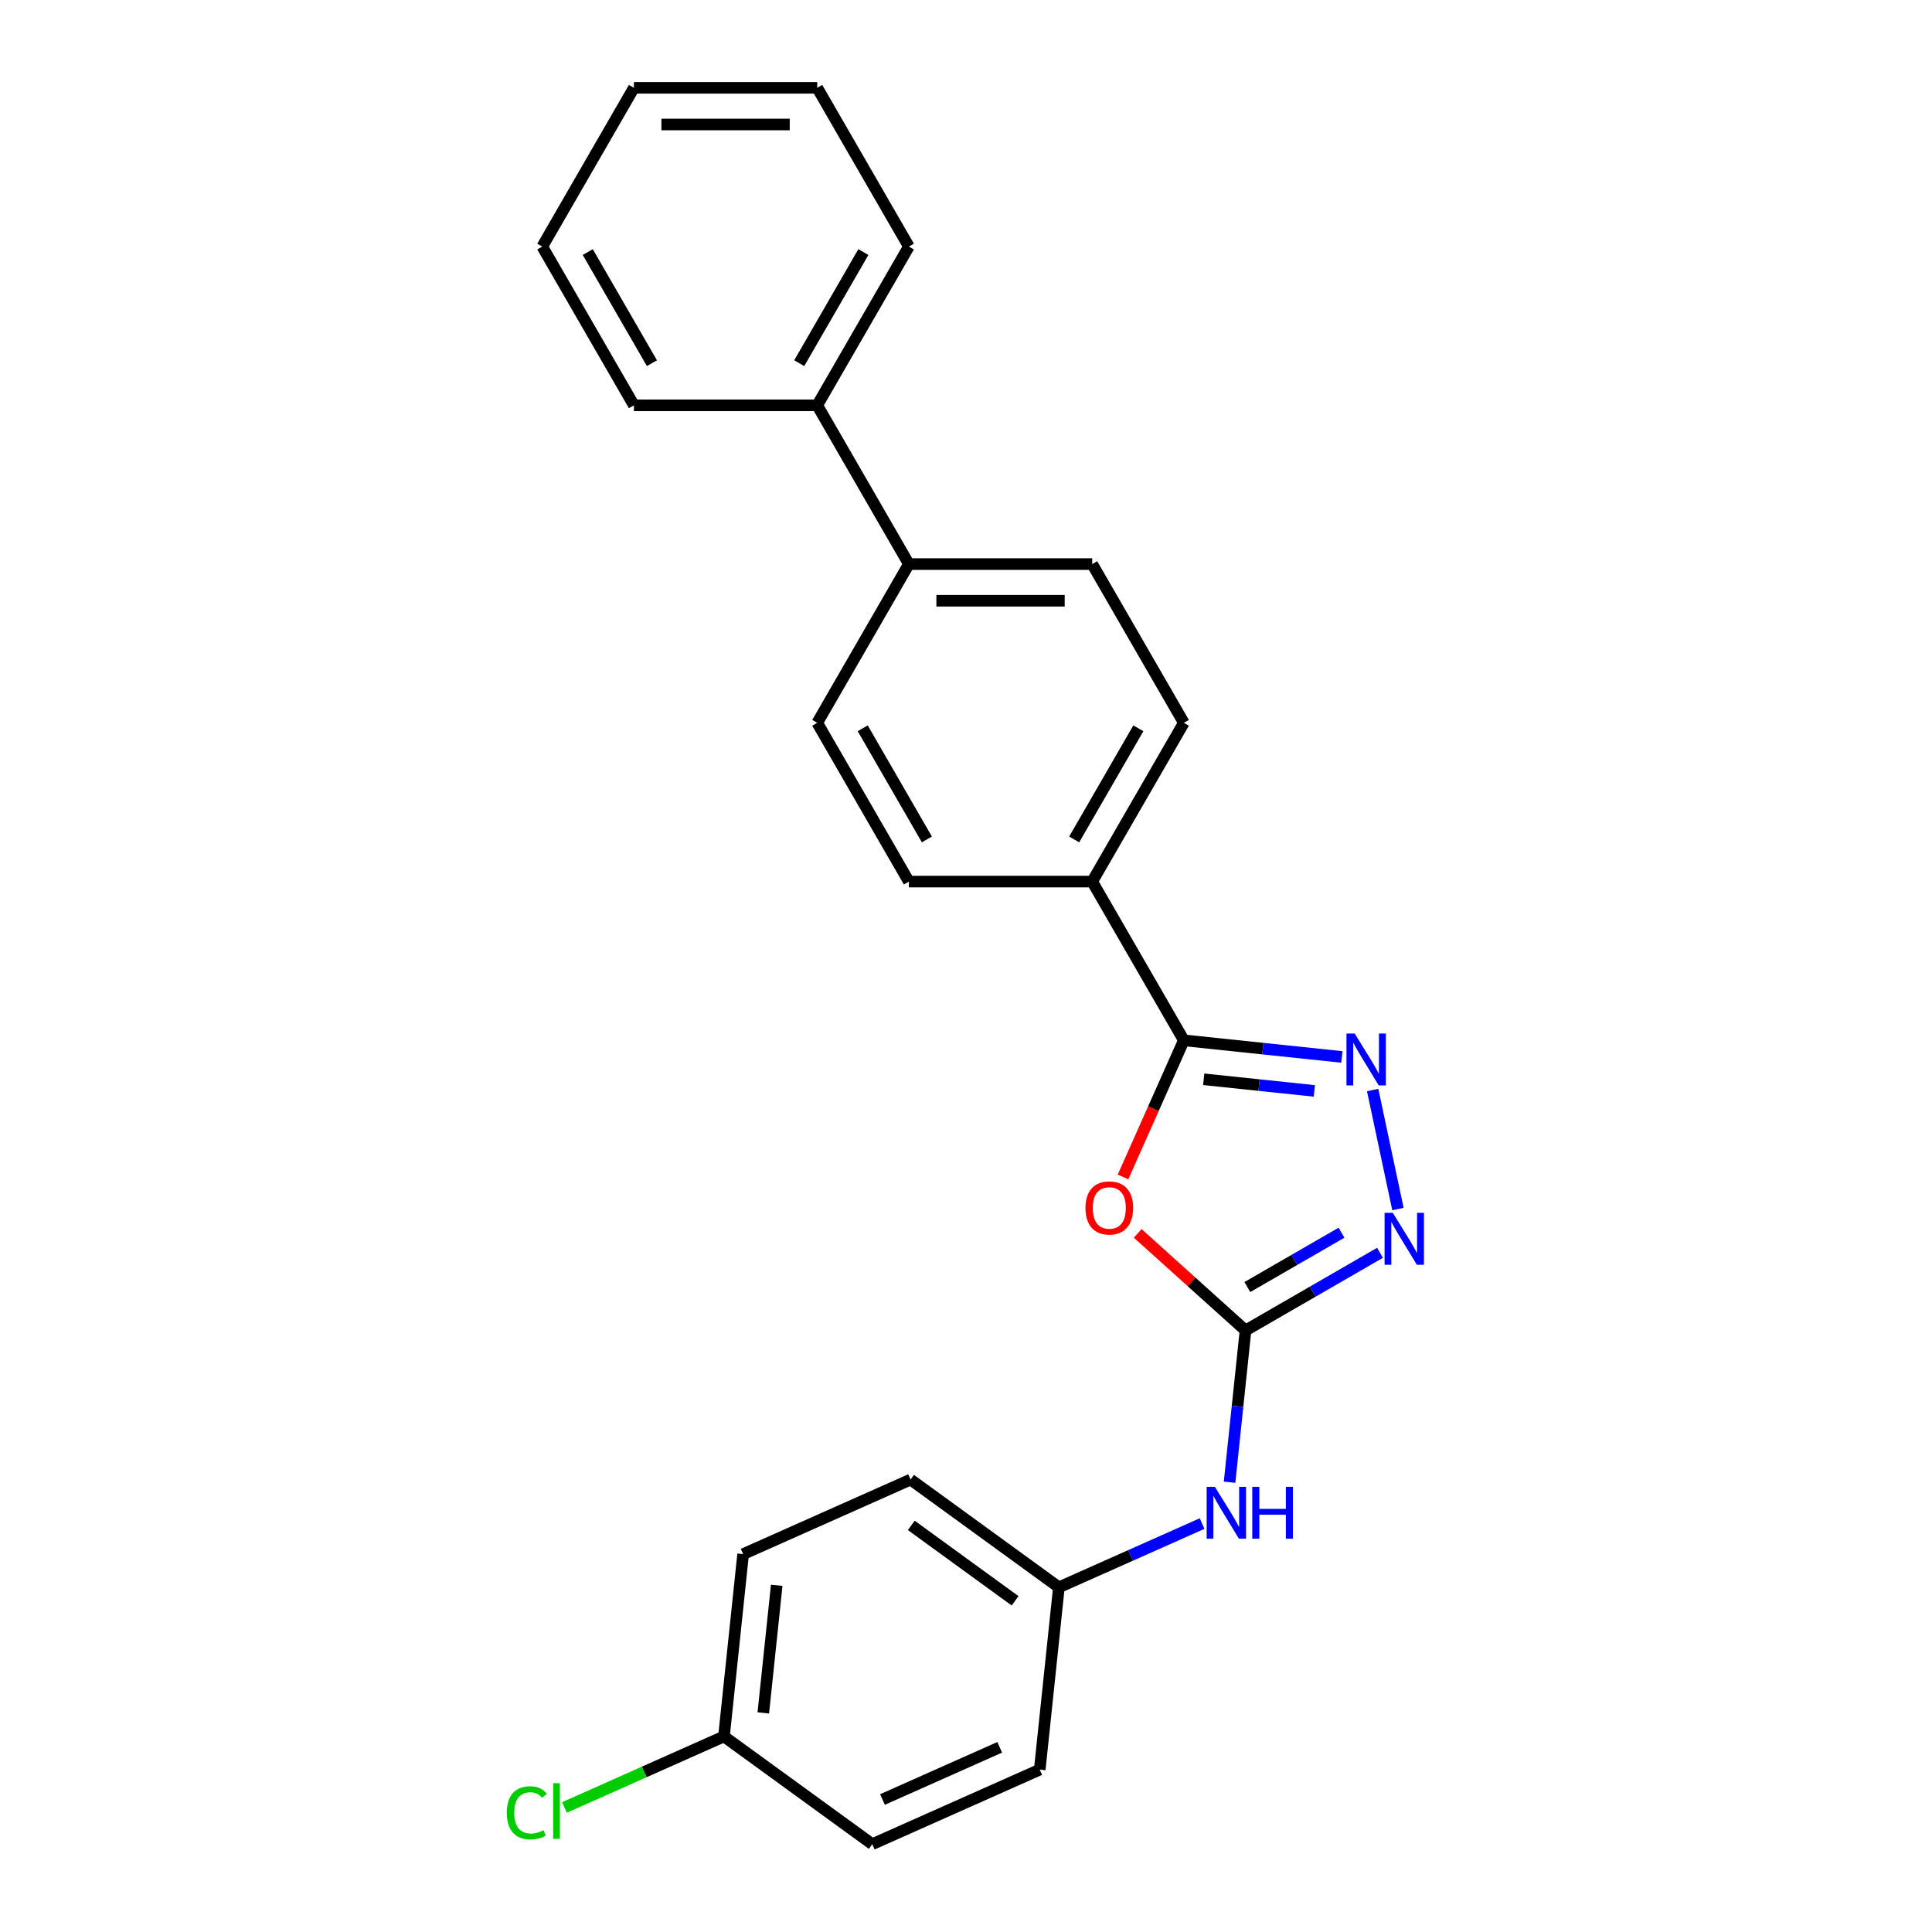 <?xml version='1.0' encoding='iso-8859-1'?>
<svg version='1.1' baseProfile='full'
              xmlns='http://www.w3.org/2000/svg'
                      xmlns:rdkit='http://www.rdkit.org/xml'
                      xmlns:xlink='http://www.w3.org/1999/xlink'
                  xml:space='preserve'
width='1000px' height='1000px' viewBox='0 0 1000 1000'>
<!-- END OF HEADER -->
<rect style='opacity:1.0;fill:#FFFFFF;stroke:none' width='1000' height='1000' x='0' y='0'> </rect>
<path class='bond-0' d='M 588.872,638.393 L 616.774,663.516' style='fill:none;fill-rule:evenodd;stroke:#FF0000;stroke-width:6px;stroke-linecap:butt;stroke-linejoin:miter;stroke-opacity:1' />
<path class='bond-0' d='M 616.774,663.516 L 644.676,688.639' style='fill:none;fill-rule:evenodd;stroke:#000000;stroke-width:6px;stroke-linecap:butt;stroke-linejoin:miter;stroke-opacity:1' />
<path class='bond-1' d='M 581.271,609.192 L 597.014,573.832' style='fill:none;fill-rule:evenodd;stroke:#FF0000;stroke-width:6px;stroke-linecap:butt;stroke-linejoin:miter;stroke-opacity:1' />
<path class='bond-1' d='M 597.014,573.832 L 612.758,538.472' style='fill:none;fill-rule:evenodd;stroke:#000000;stroke-width:6px;stroke-linecap:butt;stroke-linejoin:miter;stroke-opacity:1' />
<path class='bond-3' d='M 644.676,688.639 L 679.48,668.545' style='fill:none;fill-rule:evenodd;stroke:#000000;stroke-width:6px;stroke-linecap:butt;stroke-linejoin:miter;stroke-opacity:1' />
<path class='bond-3' d='M 679.48,668.545 L 714.284,648.451' style='fill:none;fill-rule:evenodd;stroke:#0000FF;stroke-width:6px;stroke-linecap:butt;stroke-linejoin:miter;stroke-opacity:1' />
<path class='bond-3' d='M 645.629,666.177 L 669.992,652.111' style='fill:none;fill-rule:evenodd;stroke:#000000;stroke-width:6px;stroke-linecap:butt;stroke-linejoin:miter;stroke-opacity:1' />
<path class='bond-3' d='M 669.992,652.111 L 694.354,638.045' style='fill:none;fill-rule:evenodd;stroke:#0000FF;stroke-width:6px;stroke-linecap:butt;stroke-linejoin:miter;stroke-opacity:1' />
<path class='bond-4' d='M 644.676,688.639 L 640.548,727.916' style='fill:none;fill-rule:evenodd;stroke:#000000;stroke-width:6px;stroke-linecap:butt;stroke-linejoin:miter;stroke-opacity:1' />
<path class='bond-4' d='M 640.548,727.916 L 636.42,767.193' style='fill:none;fill-rule:evenodd;stroke:#0000FF;stroke-width:6px;stroke-linecap:butt;stroke-linejoin:miter;stroke-opacity:1' />
<path class='bond-2' d='M 612.758,538.472 L 653.657,542.771' style='fill:none;fill-rule:evenodd;stroke:#000000;stroke-width:6px;stroke-linecap:butt;stroke-linejoin:miter;stroke-opacity:1' />
<path class='bond-2' d='M 653.657,542.771 L 694.557,547.07' style='fill:none;fill-rule:evenodd;stroke:#0000FF;stroke-width:6px;stroke-linecap:butt;stroke-linejoin:miter;stroke-opacity:1' />
<path class='bond-2' d='M 623.044,558.634 L 651.674,561.643' style='fill:none;fill-rule:evenodd;stroke:#000000;stroke-width:6px;stroke-linecap:butt;stroke-linejoin:miter;stroke-opacity:1' />
<path class='bond-2' d='M 651.674,561.643 L 680.303,564.653' style='fill:none;fill-rule:evenodd;stroke:#0000FF;stroke-width:6px;stroke-linecap:butt;stroke-linejoin:miter;stroke-opacity:1' />
<path class='bond-5' d='M 612.758,538.472 L 565.317,456.303' style='fill:none;fill-rule:evenodd;stroke:#000000;stroke-width:6px;stroke-linecap:butt;stroke-linejoin:miter;stroke-opacity:1' />
<path class='bond-24' d='M 710.479,564.197 L 723.572,625.795' style='fill:none;fill-rule:evenodd;stroke:#0000FF;stroke-width:6px;stroke-linecap:butt;stroke-linejoin:miter;stroke-opacity:1' />
<path class='bond-12' d='M 622.196,788.594 L 585.138,805.093' style='fill:none;fill-rule:evenodd;stroke:#0000FF;stroke-width:6px;stroke-linecap:butt;stroke-linejoin:miter;stroke-opacity:1' />
<path class='bond-12' d='M 585.138,805.093 L 548.08,821.592' style='fill:none;fill-rule:evenodd;stroke:#000000;stroke-width:6px;stroke-linecap:butt;stroke-linejoin:miter;stroke-opacity:1' />
<path class='bond-7' d='M 565.317,456.303 L 612.758,374.133' style='fill:none;fill-rule:evenodd;stroke:#000000;stroke-width:6px;stroke-linecap:butt;stroke-linejoin:miter;stroke-opacity:1' />
<path class='bond-7' d='M 555.999,434.489 L 589.207,376.97' style='fill:none;fill-rule:evenodd;stroke:#000000;stroke-width:6px;stroke-linecap:butt;stroke-linejoin:miter;stroke-opacity:1' />
<path class='bond-8' d='M 565.317,456.303 L 470.435,456.303' style='fill:none;fill-rule:evenodd;stroke:#000000;stroke-width:6px;stroke-linecap:butt;stroke-linejoin:miter;stroke-opacity:1' />
<path class='bond-6' d='M 470.435,291.963 L 422.995,374.133' style='fill:none;fill-rule:evenodd;stroke:#000000;stroke-width:6px;stroke-linecap:butt;stroke-linejoin:miter;stroke-opacity:1' />
<path class='bond-11' d='M 470.435,291.963 L 422.995,209.794' style='fill:none;fill-rule:evenodd;stroke:#000000;stroke-width:6px;stroke-linecap:butt;stroke-linejoin:miter;stroke-opacity:1' />
<path class='bond-25' d='M 470.435,291.963 L 565.317,291.963' style='fill:none;fill-rule:evenodd;stroke:#000000;stroke-width:6px;stroke-linecap:butt;stroke-linejoin:miter;stroke-opacity:1' />
<path class='bond-25' d='M 484.668,310.94 L 551.085,310.94' style='fill:none;fill-rule:evenodd;stroke:#000000;stroke-width:6px;stroke-linecap:butt;stroke-linejoin:miter;stroke-opacity:1' />
<path class='bond-9' d='M 612.758,374.133 L 565.317,291.963' style='fill:none;fill-rule:evenodd;stroke:#000000;stroke-width:6px;stroke-linecap:butt;stroke-linejoin:miter;stroke-opacity:1' />
<path class='bond-10' d='M 470.435,456.303 L 422.995,374.133' style='fill:none;fill-rule:evenodd;stroke:#000000;stroke-width:6px;stroke-linecap:butt;stroke-linejoin:miter;stroke-opacity:1' />
<path class='bond-10' d='M 479.753,434.489 L 446.545,376.97' style='fill:none;fill-rule:evenodd;stroke:#000000;stroke-width:6px;stroke-linecap:butt;stroke-linejoin:miter;stroke-opacity:1' />
<path class='bond-19' d='M 422.995,209.794 L 470.435,127.624' style='fill:none;fill-rule:evenodd;stroke:#000000;stroke-width:6px;stroke-linecap:butt;stroke-linejoin:miter;stroke-opacity:1' />
<path class='bond-19' d='M 413.677,187.98 L 446.885,130.462' style='fill:none;fill-rule:evenodd;stroke:#000000;stroke-width:6px;stroke-linecap:butt;stroke-linejoin:miter;stroke-opacity:1' />
<path class='bond-20' d='M 422.995,209.794 L 328.113,209.794' style='fill:none;fill-rule:evenodd;stroke:#000000;stroke-width:6px;stroke-linecap:butt;stroke-linejoin:miter;stroke-opacity:1' />
<path class='bond-15' d='M 548.08,821.592 L 538.162,915.954' style='fill:none;fill-rule:evenodd;stroke:#000000;stroke-width:6px;stroke-linecap:butt;stroke-linejoin:miter;stroke-opacity:1' />
<path class='bond-16' d='M 548.08,821.592 L 471.32,765.822' style='fill:none;fill-rule:evenodd;stroke:#000000;stroke-width:6px;stroke-linecap:butt;stroke-linejoin:miter;stroke-opacity:1' />
<path class='bond-16' d='M 525.412,828.579 L 471.68,789.54' style='fill:none;fill-rule:evenodd;stroke:#000000;stroke-width:6px;stroke-linecap:butt;stroke-linejoin:miter;stroke-opacity:1' />
<path class='bond-13' d='M 374.723,898.776 L 384.641,804.414' style='fill:none;fill-rule:evenodd;stroke:#000000;stroke-width:6px;stroke-linecap:butt;stroke-linejoin:miter;stroke-opacity:1' />
<path class='bond-13' d='M 395.083,886.605 L 402.026,820.552' style='fill:none;fill-rule:evenodd;stroke:#000000;stroke-width:6px;stroke-linecap:butt;stroke-linejoin:miter;stroke-opacity:1' />
<path class='bond-14' d='M 374.723,898.776 L 333.443,917.155' style='fill:none;fill-rule:evenodd;stroke:#000000;stroke-width:6px;stroke-linecap:butt;stroke-linejoin:miter;stroke-opacity:1' />
<path class='bond-14' d='M 333.443,917.155 L 292.163,935.534' style='fill:none;fill-rule:evenodd;stroke:#00CC00;stroke-width:6px;stroke-linecap:butt;stroke-linejoin:miter;stroke-opacity:1' />
<path class='bond-26' d='M 374.723,898.776 L 451.484,954.545' style='fill:none;fill-rule:evenodd;stroke:#000000;stroke-width:6px;stroke-linecap:butt;stroke-linejoin:miter;stroke-opacity:1' />
<path class='bond-17' d='M 538.162,915.954 L 451.484,954.545' style='fill:none;fill-rule:evenodd;stroke:#000000;stroke-width:6px;stroke-linecap:butt;stroke-linejoin:miter;stroke-opacity:1' />
<path class='bond-17' d='M 517.442,904.407 L 456.767,931.421' style='fill:none;fill-rule:evenodd;stroke:#000000;stroke-width:6px;stroke-linecap:butt;stroke-linejoin:miter;stroke-opacity:1' />
<path class='bond-18' d='M 471.32,765.822 L 384.641,804.414' style='fill:none;fill-rule:evenodd;stroke:#000000;stroke-width:6px;stroke-linecap:butt;stroke-linejoin:miter;stroke-opacity:1' />
<path class='bond-21' d='M 470.435,127.624 L 422.995,45.455' style='fill:none;fill-rule:evenodd;stroke:#000000;stroke-width:6px;stroke-linecap:butt;stroke-linejoin:miter;stroke-opacity:1' />
<path class='bond-22' d='M 328.113,209.794 L 280.673,127.624' style='fill:none;fill-rule:evenodd;stroke:#000000;stroke-width:6px;stroke-linecap:butt;stroke-linejoin:miter;stroke-opacity:1' />
<path class='bond-22' d='M 337.431,187.98 L 304.223,130.462' style='fill:none;fill-rule:evenodd;stroke:#000000;stroke-width:6px;stroke-linecap:butt;stroke-linejoin:miter;stroke-opacity:1' />
<path class='bond-27' d='M 422.995,45.455 L 328.113,45.455' style='fill:none;fill-rule:evenodd;stroke:#000000;stroke-width:6px;stroke-linecap:butt;stroke-linejoin:miter;stroke-opacity:1' />
<path class='bond-27' d='M 408.763,64.431 L 342.346,64.431' style='fill:none;fill-rule:evenodd;stroke:#000000;stroke-width:6px;stroke-linecap:butt;stroke-linejoin:miter;stroke-opacity:1' />
<path class='bond-23' d='M 280.673,127.624 L 328.113,45.455' style='fill:none;fill-rule:evenodd;stroke:#000000;stroke-width:6px;stroke-linecap:butt;stroke-linejoin:miter;stroke-opacity:1' />
<path  class='atom-0' d='M 561.831 625.227
Q 561.831 618.775, 565.019 615.169
Q 568.207 611.564, 574.166 611.564
Q 580.124 611.564, 583.312 615.169
Q 586.5 618.775, 586.5 625.227
Q 586.5 631.755, 583.274 635.474
Q 580.048 639.155, 574.166 639.155
Q 568.245 639.155, 565.019 635.474
Q 561.831 631.793, 561.831 625.227
M 574.166 636.119
Q 578.265 636.119, 580.466 633.387
Q 582.705 630.616, 582.705 625.227
Q 582.705 619.951, 580.466 617.295
Q 578.265 614.6, 574.166 614.6
Q 570.067 614.6, 567.828 617.257
Q 565.626 619.913, 565.626 625.227
Q 565.626 630.654, 567.828 633.387
Q 570.067 636.119, 574.166 636.119
' fill='#FF0000'/>
<path  class='atom-3' d='M 701.18 534.955
L 709.984 549.187
Q 710.857 550.591, 712.262 553.134
Q 713.666 555.677, 713.742 555.829
L 713.742 534.955
L 717.309 534.955
L 717.309 561.825
L 713.628 561.825
L 704.178 546.265
Q 703.077 544.443, 701.901 542.356
Q 700.762 540.268, 700.42 539.623
L 700.42 561.825
L 696.929 561.825
L 696.929 534.955
L 701.18 534.955
' fill='#0000FF'/>
<path  class='atom-4' d='M 720.906 627.763
L 729.711 641.995
Q 730.584 643.399, 731.989 645.942
Q 733.393 648.485, 733.469 648.637
L 733.469 627.763
L 737.036 627.763
L 737.036 654.633
L 733.355 654.633
L 723.905 639.073
Q 722.804 637.251, 721.628 635.164
Q 720.489 633.076, 720.147 632.431
L 720.147 654.633
L 716.656 654.633
L 716.656 627.763
L 720.906 627.763
' fill='#0000FF'/>
<path  class='atom-5' d='M 628.819 769.565
L 637.624 783.797
Q 638.497 785.202, 639.901 787.745
Q 641.305 790.287, 641.381 790.439
L 641.381 769.565
L 644.949 769.565
L 644.949 796.436
L 641.267 796.436
L 631.817 780.875
Q 630.717 779.053, 629.54 776.966
Q 628.402 774.879, 628.06 774.233
L 628.06 796.436
L 624.568 796.436
L 624.568 769.565
L 628.819 769.565
' fill='#0000FF'/>
<path  class='atom-5' d='M 648.175 769.565
L 651.818 769.565
L 651.818 780.989
L 665.557 780.989
L 665.557 769.565
L 669.2 769.565
L 669.2 796.436
L 665.557 796.436
L 665.557 784.025
L 651.818 784.025
L 651.818 796.436
L 648.175 796.436
L 648.175 769.565
' fill='#0000FF'/>
<path  class='atom-15' d='M 262.313 938.297
Q 262.313 931.618, 265.425 928.126
Q 268.575 924.596, 274.534 924.596
Q 280.075 924.596, 283.035 928.505
L 280.53 930.555
Q 278.367 927.708, 274.534 927.708
Q 270.473 927.708, 268.31 930.441
Q 266.184 933.136, 266.184 938.297
Q 266.184 943.611, 268.385 946.343
Q 270.625 949.076, 274.951 949.076
Q 277.912 949.076, 281.365 947.292
L 282.428 950.138
Q 281.024 951.049, 278.898 951.581
Q 276.773 952.112, 274.42 952.112
Q 268.575 952.112, 265.425 948.544
Q 262.313 944.977, 262.313 938.297
' fill='#00CC00'/>
<path  class='atom-15' d='M 286.299 922.964
L 289.791 922.964
L 289.791 951.77
L 286.299 951.77
L 286.299 922.964
' fill='#00CC00'/>
</svg>

